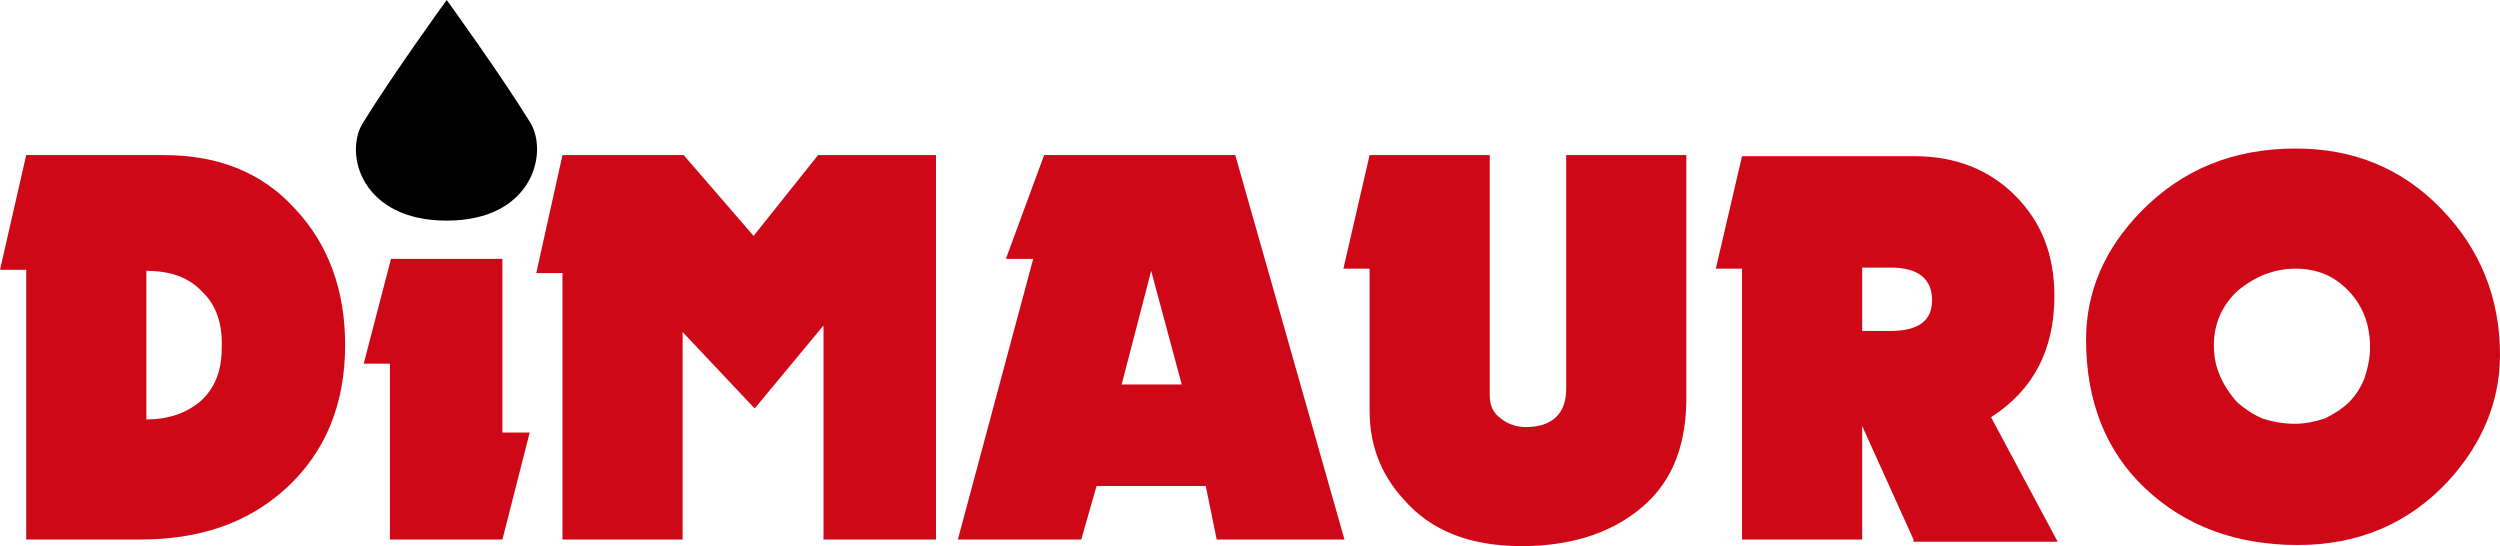 <svg xmlns="http://www.w3.org/2000/svg" xml:space="preserve" id="Слой_1" x="0" y="0" style="enable-background:new 0 0 228.9 50" version="1.1" viewBox="0 0 228.9 50"><style type="text/css">.st0{fill:#cf0818}</style><g id="_x31_3288"><g><g><g><path d="M26.2 44.7c-3.5 3.2-7.9 4.7-13.4 4.7H2.4V24.7H0l2.4-10.5H15c5 0 9 1.6 12 4.9 3.1 3.3 4.6 7.5 4.6 12.5 0 5.4-1.8 9.8-5.4 13.1zm-7.7-18c-1.2-1.3-2.9-1.9-5.1-1.9v13.6c2.1 0 3.7-.6 5-1.7 1.3-1.2 1.9-2.8 1.9-4.8.1-2.2-.5-4-1.8-5.2zM46 49.4H35.7V33.3h-2.4l2.5-9.6H46v15.9h2.5L46 49.4zM75.4 49.4V29.8l-6.3 7.6-6.6-7v19h-11V25h-2.4l2.4-10.8h11.1l6.4 7.4 5.9-7.4h10.8v35.2H75.4zM111.4 49.4l-1-4.9h-10L99 49.4H87.7l6.9-25.7h-2.5l3.5-9.5h17.5l10 35.2h-11.7zm-6-24.6-2.7 10.4h5.5l-2.8-10.4zM149.9 46.8c-2.7 2.1-6.2 3.2-10.6 3.2-4.7 0-8.3-1.4-10.8-4.3-2.1-2.3-3.1-5-3.1-8.1v-13H123l2.4-10.4h11v22c0 .9.3 1.6 1 2.1.6.5 1.4.8 2.3.8 2.4 0 3.7-1.2 3.7-3.5V14.2h11v22.7c-.1 4.3-1.5 7.6-4.5 9.9zM175.2 49.4 170.5 39v10.4h-11V24.6h-2.4l2.4-10.3h15.8c3.7 0 6.8 1.2 9.2 3.6 2.4 2.4 3.6 5.4 3.6 9.2 0 4.9-1.9 8.6-5.8 11.1l6.1 11.4h-13.2zm-2.1-24.9h-2.6v5.8h2.6c2.5 0 3.8-.9 3.8-2.8 0-2-1.3-3-3.8-3zM224.2 44c-3.6 3.9-8.2 5.9-13.8 5.9-5.6 0-10.3-1.7-14-5.2-3.6-3.4-5.4-8-5.4-13.6 0-4.4 1.7-8.3 5-11.7 3.8-3.9 8.5-5.8 14.2-5.8 5.3 0 9.7 1.8 13.3 5.5 3.6 3.7 5.4 8.2 5.4 13.4 0 4.2-1.6 8.1-4.7 11.5zm-9.1-17.3c-1.3-1.4-2.9-2.1-4.9-2.1-2 0-3.7.7-5.3 2-1.4 1.3-2.2 3-2.2 5 0 1.1.2 2 .6 2.9.4.9.9 1.6 1.5 2.3.7.6 1.4 1.1 2.3 1.5.9.3 1.9.5 3 .5 1 0 1.9-.2 2.8-.5.8-.4 1.6-.9 2.2-1.5.6-.6 1.1-1.4 1.4-2.2.3-.9.5-1.8.5-2.8 0-2-.6-3.7-1.9-5.1z" class="st0"/></g></g><path d="M48.6 11.3C45.9 6.9 40.9 0 40.9 0s-5 6.9-7.7 11.3c-1.7 2.8-.1 8.9 7.7 8.9s9.3-6.1 7.7-8.9z"/></g></g></svg>